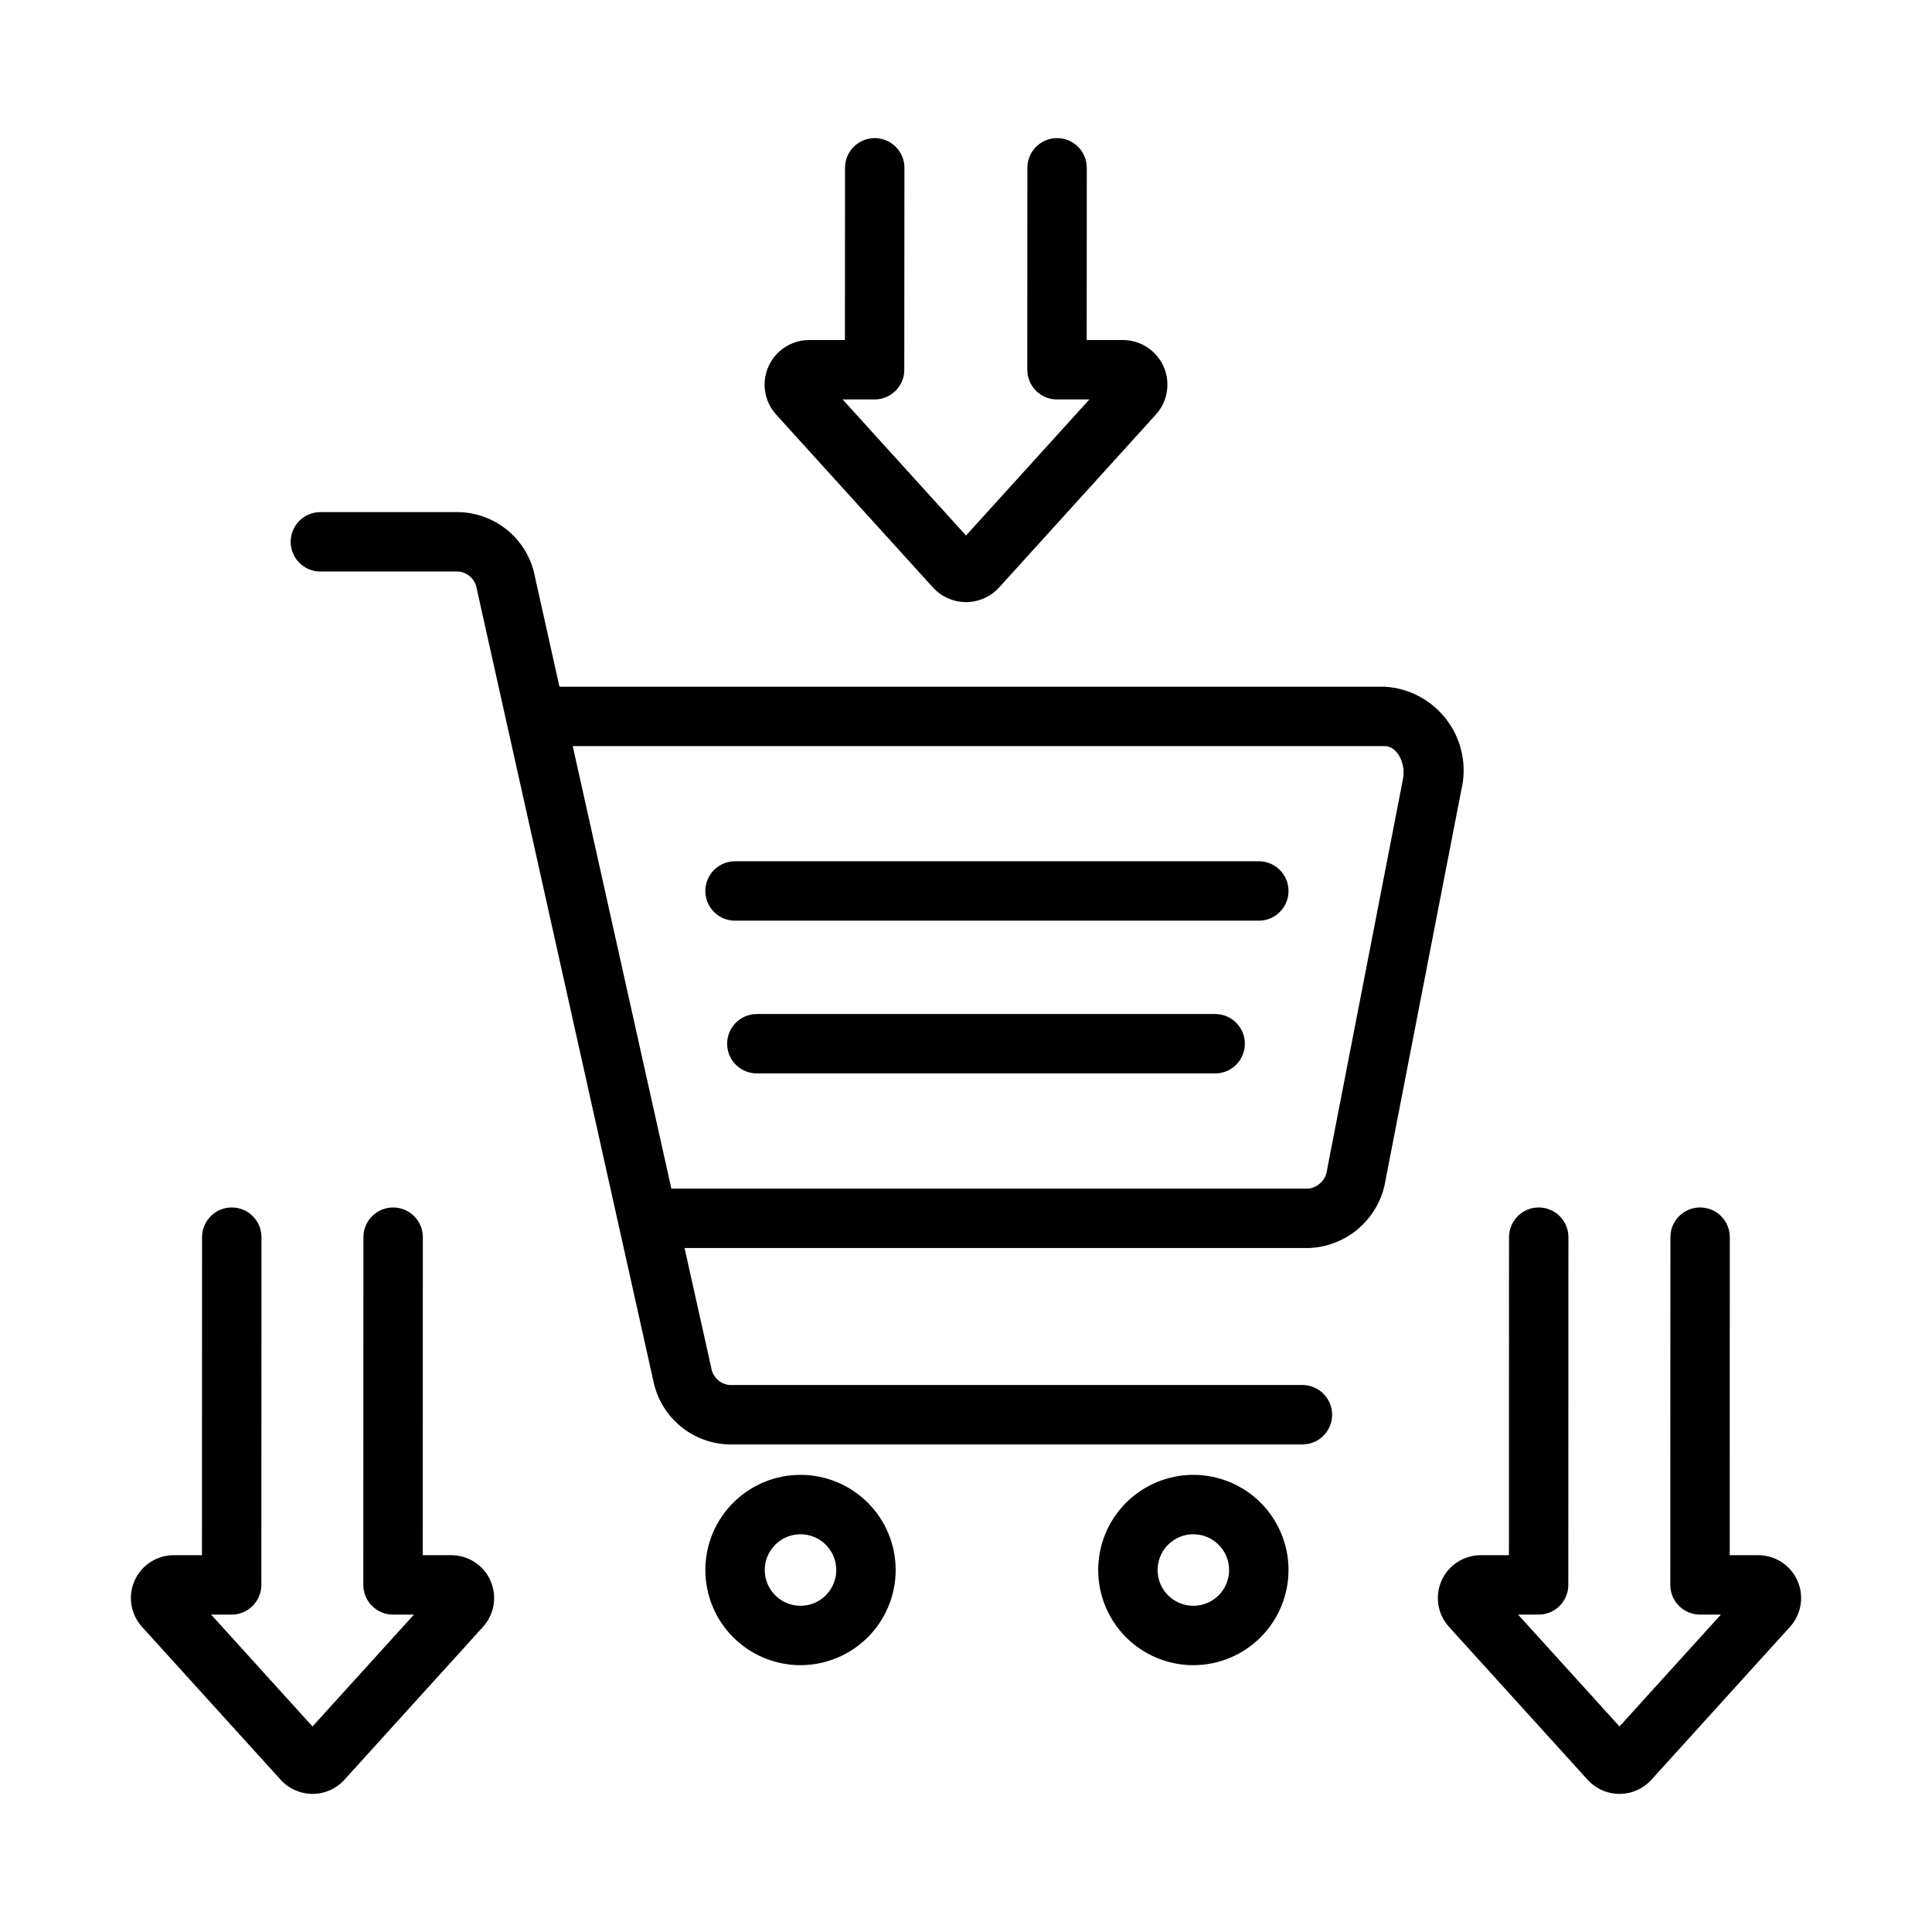 <?xml version="1.0" encoding="UTF-8"?>
<!-- Uploaded to: SVG Repo, www.svgrepo.com, Generator: SVG Repo Mixer Tools -->
<svg fill="#000000" width="800px" height="800px" version="1.1" viewBox="144 144 512 512" xmlns="http://www.w3.org/2000/svg">
 <g>
  <path d="m510.94 325.98h-218.68l-6.516-29.234v-0.004c-0.91-4.719-3.414-8.984-7.086-12.082-3.676-3.098-8.301-4.844-13.109-4.945h-36.645c-4.348 0-7.875 3.523-7.875 7.871 0 4.348 3.527 7.875 7.875 7.875h36.645c2.508 0.262 4.504 2.211 4.828 4.711l46.719 209.57c0.91 4.727 3.41 8.996 7.09 12.098 3.676 3.106 8.309 4.852 13.121 4.953h151.85-0.004c4.348 0 7.875-3.523 7.875-7.871 0-4.348-3.527-7.875-7.875-7.875h-151.85 0.004c-2.519-0.262-4.527-2.223-4.852-4.734l-7.039-31.57h165.42c4.941-0.18 9.668-2.066 13.379-5.336 3.707-3.273 6.164-7.727 6.957-12.609l20.094-103.45c1.539-6.402 0.16-13.156-3.766-18.438-3.926-5.285-9.996-8.555-16.566-8.93zm-15.215 127.82c-0.223 2.656-2.246 4.809-4.879 5.195h-168.93l-26.137-117.27h215.16c3.434 0 5.629 4.731 4.883 8.617z"/>
  <path d="m356.14 585.29c-6.688 0-13.102-2.656-17.828-7.387-4.731-4.731-7.387-11.145-7.387-17.832s2.656-13.102 7.387-17.832c4.731-4.727 11.145-7.387 17.832-7.387s13.102 2.656 17.832 7.387c4.731 4.727 7.387 11.141 7.387 17.828-0.008 6.688-2.668 13.102-7.394 17.828-4.731 4.727-11.141 7.387-17.828 7.394zm0-34.695v0.004c-3.832 0-7.285 2.312-8.75 5.852-1.465 3.543-0.652 7.617 2.059 10.324 2.711 2.711 6.785 3.519 10.324 2.051 3.539-1.469 5.848-4.926 5.848-8.758-0.012-5.227-4.25-9.465-9.48-9.469z"/>
  <path d="m460.25 585.29c-6.688 0-13.102-2.656-17.832-7.387-4.727-4.731-7.383-11.145-7.383-17.832s2.656-13.102 7.387-17.832c4.727-4.727 11.141-7.387 17.832-7.387 6.688 0 13.102 2.656 17.832 7.387 4.727 4.727 7.387 11.141 7.387 17.828-0.008 6.688-2.668 13.102-7.398 17.828-4.727 4.727-11.137 7.387-17.824 7.394zm0-34.695v0.004c-3.832 0-7.285 2.312-8.75 5.852-1.469 3.543-0.656 7.617 2.055 10.324 2.711 2.711 6.789 3.519 10.328 2.051 3.539-1.469 5.848-4.926 5.844-8.758-0.008-5.227-4.246-9.465-9.477-9.469z"/>
  <path d="m477.6 387.99h-138.81c-4.348 0-7.871-3.527-7.871-7.875 0-4.348 3.523-7.871 7.871-7.871h138.81c4.348 0 7.871 3.523 7.871 7.871 0 4.348-3.523 7.875-7.871 7.875z"/>
  <path d="m466.03 428.47h-121.46c-4.348 0-7.871-3.523-7.871-7.871 0-4.348 3.523-7.871 7.871-7.871h121.46c4.348 0 7.871 3.523 7.871 7.871 0 4.348-3.523 7.871-7.871 7.871z"/>
  <path d="m218.38 615.66-36.77-40.551c-3.008-3.336-3.769-8.125-1.941-12.227 1.824-4.098 5.891-6.742 10.379-6.738h7.473l0.023-84.277c0-4.348 3.523-7.875 7.871-7.875s7.875 3.527 7.875 7.875l-0.031 92.156c-0.004 4.344-3.527 7.863-7.871 7.863h-5.441l26.871 29.645 26.879-29.645h-5.543c-4.352-0.004-7.871-3.531-7.875-7.879l0.031-92.145v0.004c0-4.348 3.527-7.875 7.875-7.875 4.348 0 7.871 3.527 7.871 7.875l-0.023 84.277h7.559-0.004c4.492-0.004 8.562 2.637 10.383 6.738 1.824 4.106 1.062 8.895-1.949 12.227l-36.762 40.559c-2.16 2.379-5.227 3.734-8.441 3.731-3.215 0-6.277-1.359-8.438-3.738z"/>
  <path d="m564.74 615.66-36.77-40.551c-3.004-3.336-3.766-8.125-1.941-12.227 1.824-4.098 5.894-6.742 10.383-6.738h7.473l0.023-84.277c0-4.348 3.523-7.875 7.871-7.875s7.871 3.527 7.871 7.875l-0.031 92.156c-0.004 4.344-3.527 7.863-7.871 7.863h-5.441l26.875 29.645 26.875-29.645h-5.543c-4.348-0.004-7.871-3.531-7.871-7.879l0.031-92.145v0.004c0-4.348 3.523-7.875 7.871-7.875s7.871 3.527 7.871 7.875l-0.023 84.277h7.559c4.488-0.004 8.559 2.637 10.383 6.738 1.824 4.106 1.059 8.895-1.949 12.227l-36.762 40.559c-2.164 2.379-5.231 3.734-8.445 3.731-3.211 0-6.277-1.359-8.438-3.738z"/>
  <path d="m391.23 299.68-41.566-45.84c-3.125-3.469-3.914-8.449-2.016-12.715 1.895-4.266 6.129-7.012 10.797-7.012h9.465l0.031-45.648h-0.004c0.004-4.348 3.531-7.867 7.879-7.863s7.871 3.531 7.867 7.879l-0.039 53.512c-0.004 4.344-3.527 7.867-7.875 7.863h-8.465l32.699 36.062 32.695-36.062-8.59 0.004c-4.348-0.008-7.871-3.531-7.871-7.883l0.031-53.512c0.004-4.348 3.531-7.867 7.879-7.863 4.348 0.004 7.867 3.531 7.863 7.879l-0.023 45.633h9.574c4.668 0 8.902 2.75 10.797 7.016 1.898 4.269 1.102 9.254-2.027 12.719l-41.551 45.832c-2.246 2.473-5.434 3.883-8.773 3.883-3.344 0-6.527-1.41-8.777-3.883z"/>
 </g>
</svg>